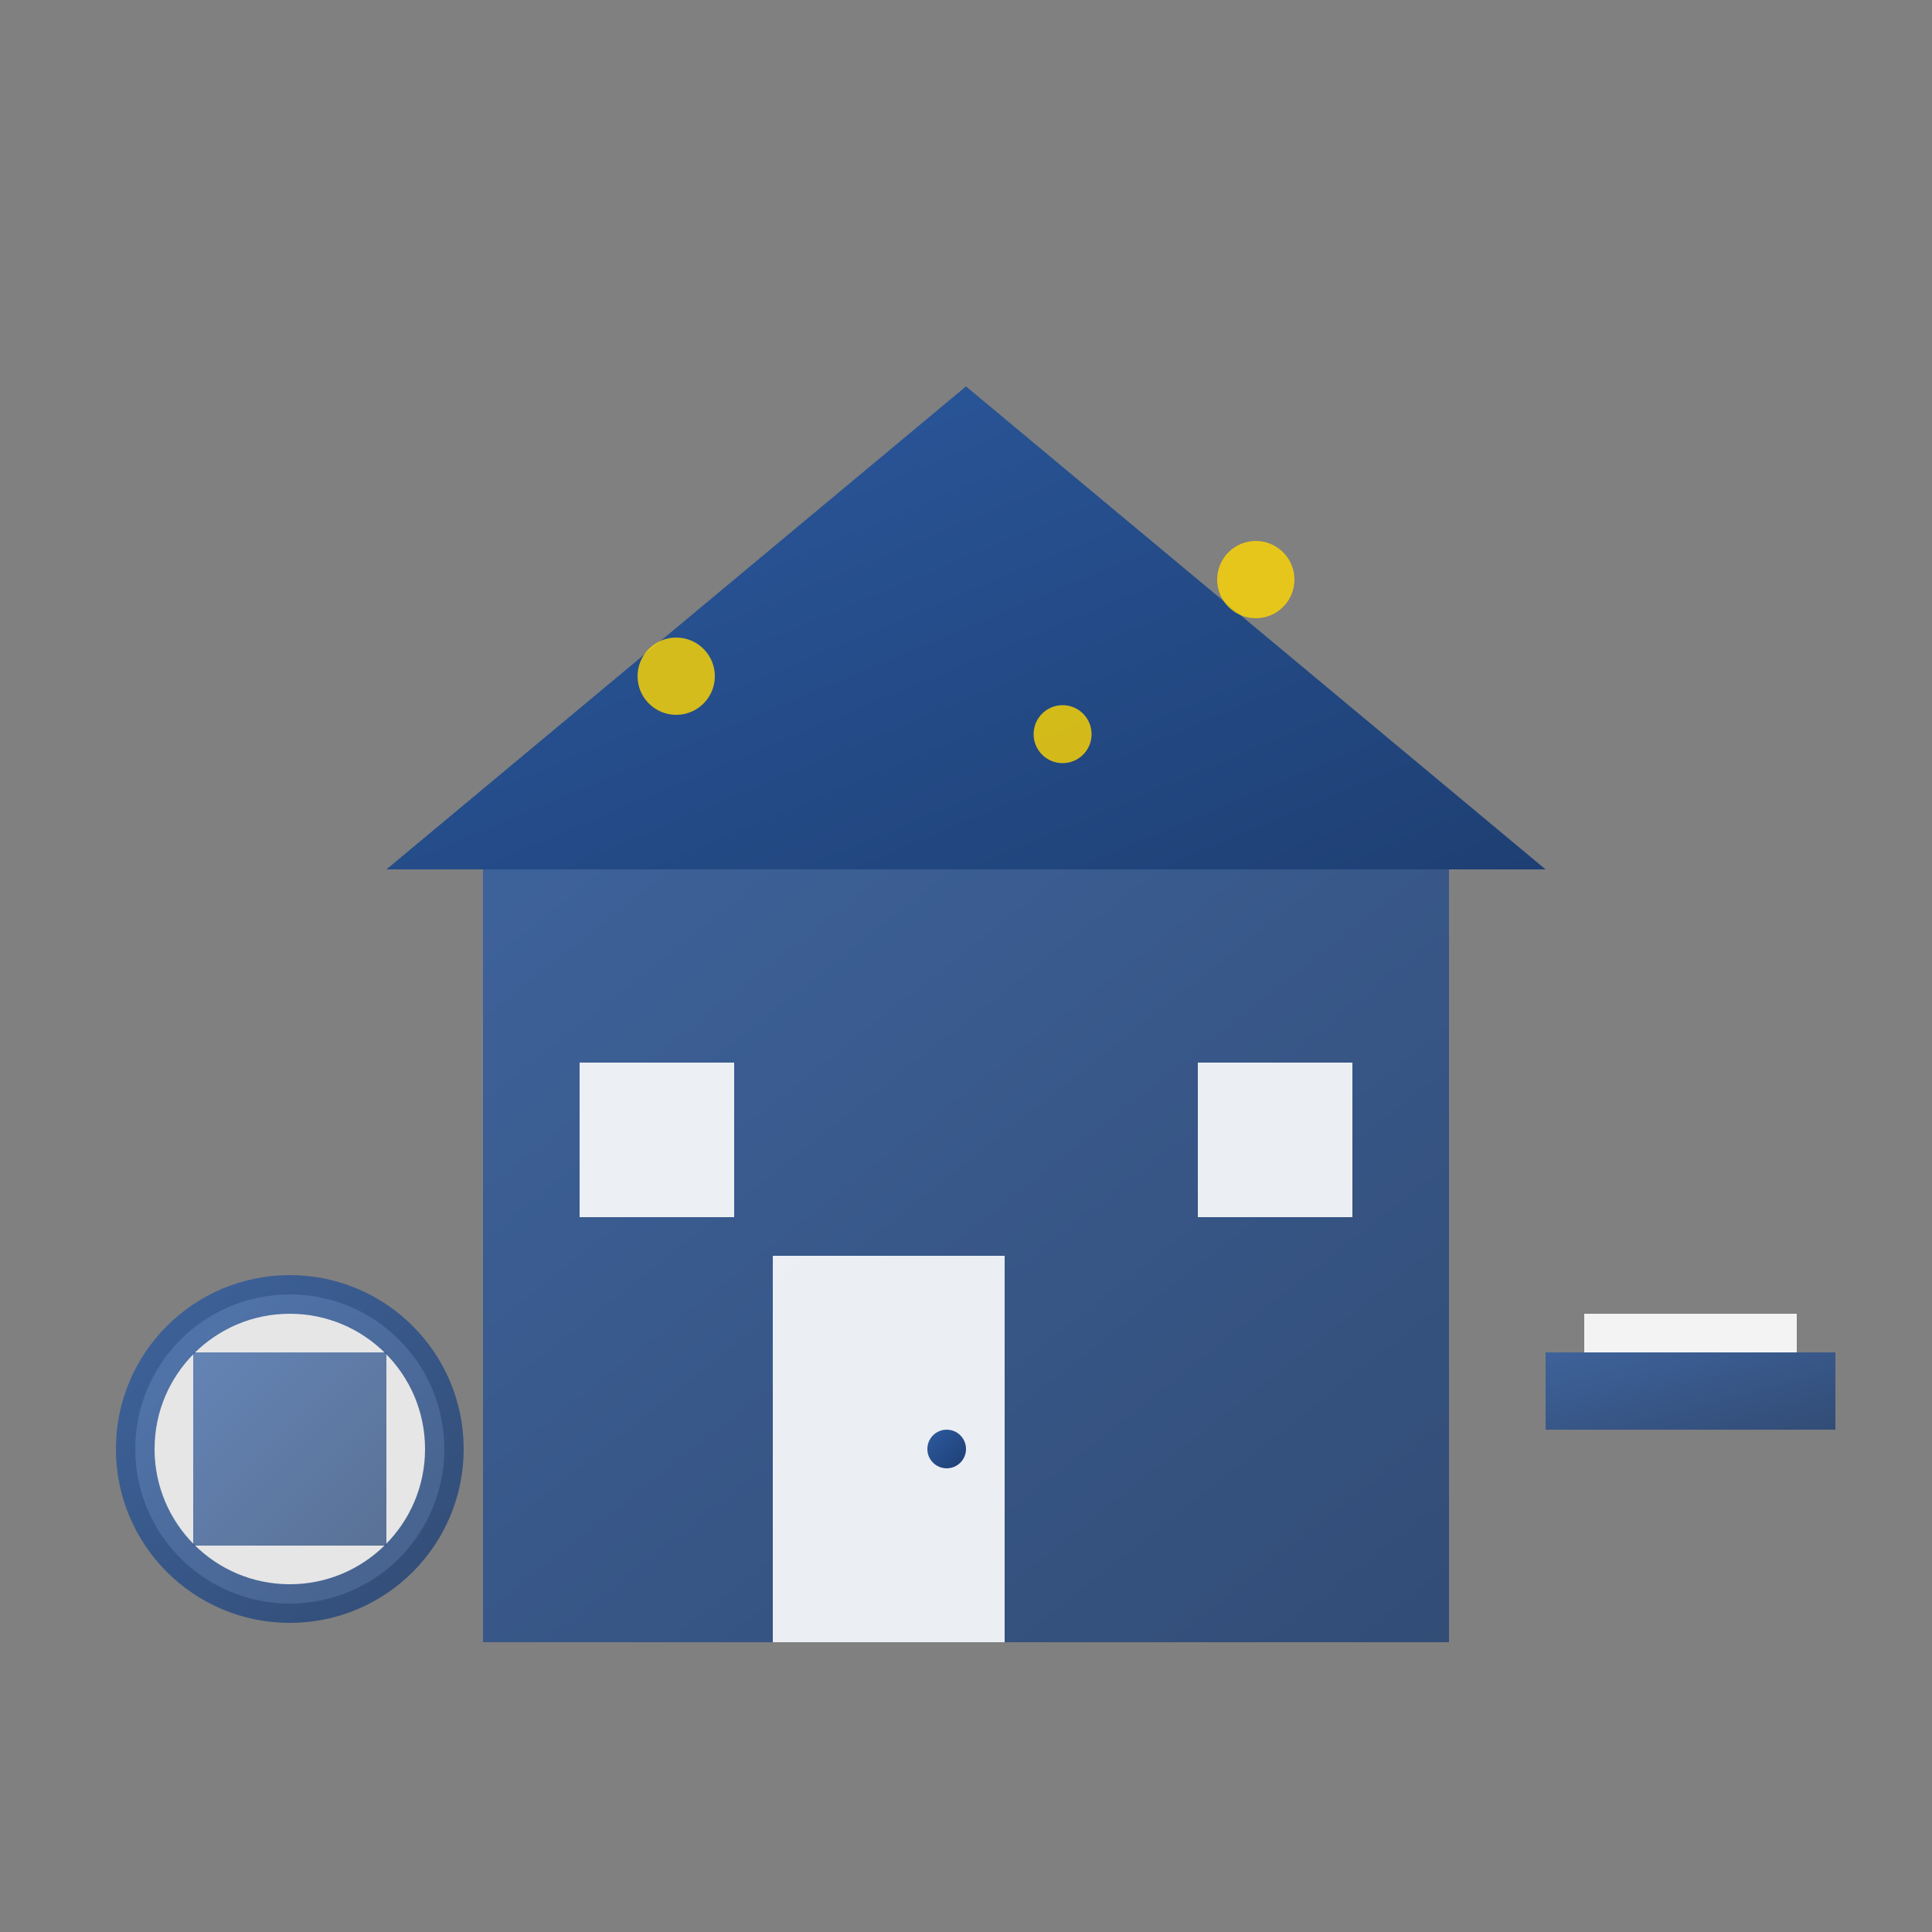 <svg xmlns="http://www.w3.org/2000/svg" viewBox="0 0 100 100" width="100" height="100">
  <rect x="0" y="0" width="100" height="100" fill="#808080" stroke="none"/>
  <defs>
    <linearGradient id="homeGrad" x1="0%" y1="0%" x2="100%" y2="100%">
      <stop offset="0%" style="stop-color:#2c5aa0;stop-opacity:1" />
      <stop offset="100%" style="stop-color:#1e3f73;stop-opacity:1" />
    </linearGradient>
  </defs>
  <!-- House structure -->
  <rect x="25" y="45" width="50" height="40" fill="url(#homeGrad)" opacity="0.8"/>
  <polygon points="20,45 50,20 80,45" fill="url(#homeGrad)"/>
  
  <!-- Door -->
  <rect x="40" y="65" width="12" height="20" fill="white" opacity="0.9"/>
  <circle cx="49" cy="75" r="1" fill="url(#homeGrad)"/>
  
  <!-- Windows -->
  <rect x="30" y="55" width="8" height="8" fill="white" opacity="0.9"/>
  <rect x="62" y="55" width="8" height="8" fill="white" opacity="0.9"/>
  <line x1="34" y1="55" x2="34" y2="63" stroke="url(#homeGrad)" stroke-width="1"/>
  <line x1="30" y1="59" x2="38" y2="59" stroke="url(#homeGrad)" stroke-width="1"/>
  <line x1="66" y1="55" x2="66" y2="63" stroke="url(#homeGrad)" stroke-width="1"/>
  <line x1="62" y1="59" x2="70" y2="59" stroke="url(#homeGrad)" stroke-width="1"/>
  
  <!-- Cleaning elements -->
  <circle cx="15" cy="75" r="8" fill="white" opacity="0.8" stroke="url(#homeGrad)" stroke-width="2"/>
  <rect x="10" y="70" width="10" height="10" fill="url(#homeGrad)" opacity="0.7"/>
  
  <!-- Sparkles -->
  <circle cx="35" cy="35" r="2" fill="#ffd700" opacity="0.8"/>
  <circle cx="65" cy="30" r="2" fill="#ffd700" opacity="0.8"/>
  <circle cx="55" cy="38" r="1.5" fill="#ffd700" opacity="0.8"/>
  
  <!-- Cleaning brush -->
  <rect x="80" y="70" width="15" height="4" fill="url(#homeGrad)" opacity="0.8"/>
  <rect x="82" y="68" width="11" height="2" fill="white" opacity="0.9"/>
</svg>
